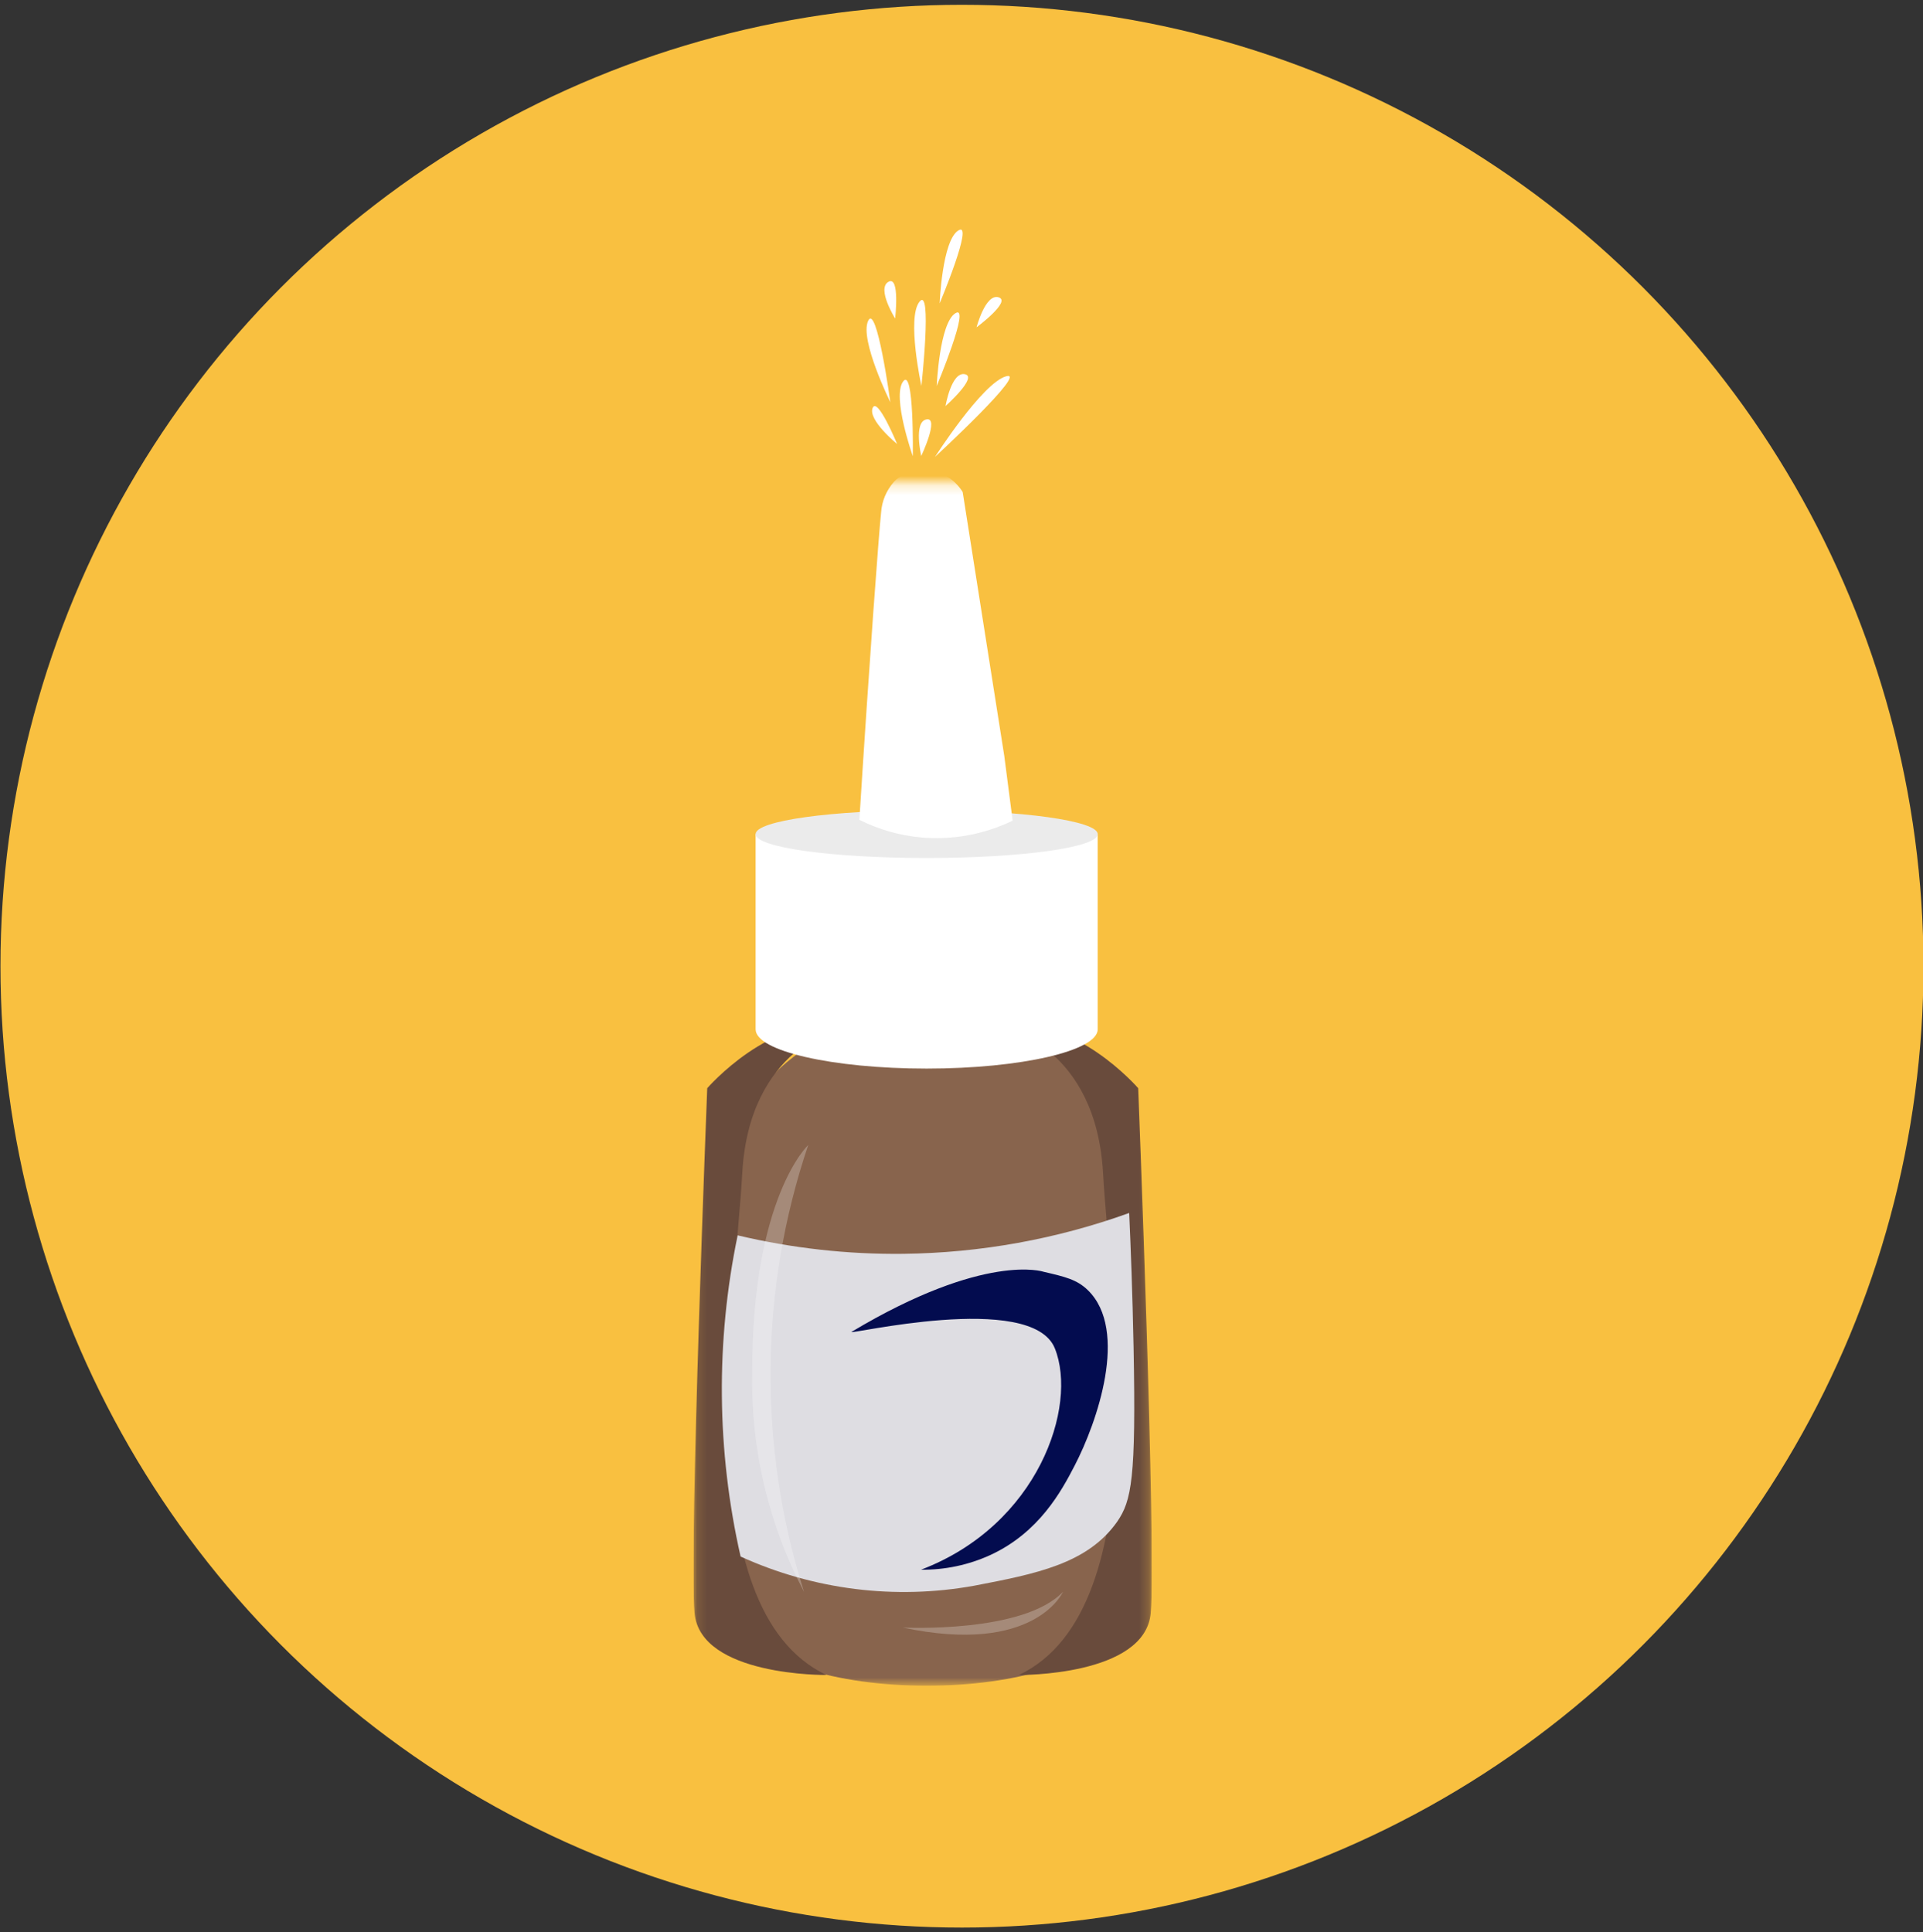 <svg width="200" height="201" viewBox="0 0 200 201" fill="none" xmlns="http://www.w3.org/2000/svg">
<rect x="0" y="0" width="200" height="201" fill="#333333" stroke="none"/>
<g clip-path="url(#clip0_8405_29184)">
<circle cx="100.049" cy="100.5" r="100" fill="#F9C040"/>
<mask id="mask0_8405_29184" style="mask-type:alpha" maskUnits="userSpaceOnUse" x="0" y="0" width="200" height="201">
<circle cx="100" cy="100.5" r="100" fill="#EDF3F9"/>
</mask>
<g mask="url(#mask0_8405_29184)">
</g>
<g clip-path="url(#clip1_8405_29184)">
<mask id="mask1_8405_29184" style="mask-type:luminance" maskUnits="userSpaceOnUse" x="72" y="50" width="48" height="126">
<path d="M119.791 50.224H72.129V175.333H119.791V50.224Z" fill="white"/>
</mask>
<g mask="url(#mask1_8405_29184)">
<path d="M116.086 117.065C113.022 110.465 106.602 107.669 106.602 107.669C106.602 107.669 98.816 107.228 96.65 107.124V107.092H96.106V107.124C93.93 107.239 86.16 107.669 86.16 107.669C86.16 107.669 79.746 110.482 76.671 117.081C73.597 123.681 72.591 157.725 76.383 168.123C79.887 177.753 112.87 177.753 116.374 168.123C120.166 157.693 119.149 123.692 116.086 117.065Z" fill="#88644D"/>
<path d="M104.508 106.885C104.508 106.885 113.986 108.952 114.72 121.994C115.455 135.036 120.553 167.312 105.971 174.227C105.971 174.227 119.1 174.374 119.683 167.774C120.265 161.174 118.377 113.191 118.377 113.191C118.377 113.191 111.657 105.421 104.508 106.885Z" fill="#694B3C"/>
<path d="M87.412 106.885C87.412 106.885 77.929 108.952 77.2 121.994C76.47 135.036 71.372 167.312 85.949 174.227C85.949 174.227 72.82 174.374 72.237 167.774C71.655 161.174 73.554 113.191 73.554 113.191C73.554 113.191 80.29 105.421 87.412 106.885Z" fill="#694B3C"/>
<path d="M83.06 102.935V109.3C83.06 110.334 89.045 111.156 96.379 111.156C103.713 111.156 109.671 110.318 109.671 109.3V102.935H83.06Z" fill="#88644D"/>
<path d="M109.671 104.828V102.935H83.06V105.111C90.438 110.65 100.966 108.822 109.671 104.828Z" fill="#88644D"/>
<path d="M78.588 86.765V107.07C78.588 109.317 86.553 111.151 96.379 111.151C106.206 111.151 114.166 109.296 114.166 107.07V86.765H78.588Z" fill="white"/>
<path d="M96.379 89.246C106.206 89.246 114.171 88.158 114.171 86.765C114.171 85.373 106.206 84.273 96.379 84.273C86.553 84.273 78.588 85.362 78.588 86.76C78.588 88.158 86.553 89.246 96.379 89.246Z" fill="#EBEBEB"/>
<path d="M89.377 85.274C91.381 86.281 93.557 86.903 95.792 87.108C99.067 87.398 102.359 86.794 105.319 85.361C105.028 83.12 104.738 80.874 104.448 78.625L100.123 51.176C99.778 50.62 99.326 50.138 98.792 49.76C98.259 49.381 97.655 49.113 97.016 48.972C96.017 48.776 94.981 48.905 94.061 49.342C93.648 49.522 93.277 49.787 92.973 50.12C92.19 51.001 91.721 52.117 91.64 53.292C91.412 55.392 90.47 67.977 89.377 85.274Z" fill="white"/>
</g>
<path d="M76.698 128.492C82.346 129.836 88.136 130.483 93.941 130.418C101.956 130.327 109.9 128.891 117.44 126.169C117.598 129.667 117.783 134.45 117.897 140.141C118.164 153.814 117.685 156.094 116.2 158.27C113.115 162.667 107.733 163.711 101.319 164.941C93.1 166.428 84.624 165.369 77.025 161.905C74.531 150.918 74.427 139.523 76.72 128.492H76.698Z" fill="#DEDDE2"/>
<path d="M88.571 138.531C87.837 138.972 107.299 134.249 109.709 140.256C112.12 146.263 107.99 158.635 95.791 163.276C98.274 163.304 100.732 162.784 102.99 161.753C108.083 159.402 110.4 155.088 111.766 152.449C114.1 147.96 117.425 138.384 113.148 134.205C112.005 133.09 110.776 132.807 108.529 132.285C108.529 132.285 102.473 130.217 88.571 138.531Z" fill="#030C4F"/>
<path opacity="0.65" d="M84.061 119.096C78.979 134.153 78.827 150.438 83.626 165.589C79.926 158.539 78.069 150.669 78.228 142.709C78.228 124.504 84.061 119.096 84.061 119.096Z" fill="white" fill-opacity="0.38"/>
<path opacity="0.65" d="M93.892 169.294C93.892 169.294 106.439 169.925 110.558 165.572C110.563 165.572 107.647 172.216 93.892 169.294Z" fill="white" fill-opacity="0.38"/>
<path d="M93.305 46.187C93.305 46.187 90.258 43.695 90.754 42.443C91.249 41.192 93.305 46.187 93.305 46.187Z" fill="white"/>
<path d="M95.814 47.432C95.814 47.432 94.987 43.88 96.358 43.624C97.729 43.368 95.814 47.432 95.814 47.432Z" fill="white"/>
<path d="M98.338 42.237C98.338 42.237 98.947 38.646 100.346 38.923C101.744 39.201 98.338 42.237 98.338 42.237Z" fill="white"/>
<path d="M101.565 34.048C101.565 34.048 102.484 30.522 103.856 30.925C105.227 31.327 101.565 34.048 101.565 34.048Z" fill="white"/>
<path d="M93.099 33.129C93.099 33.129 91.162 30.039 92.391 29.32C93.621 28.602 93.099 33.129 93.099 33.129Z" fill="white"/>
<path d="M95.83 40.147C95.83 40.147 94.285 33.074 95.629 31.387C96.972 29.701 95.83 40.147 95.83 40.147Z" fill="white"/>
<path d="M92.598 41.834C92.598 41.834 89.387 35.343 90.285 33.384C91.183 31.425 92.598 41.834 92.598 41.834Z" fill="white"/>
<path d="M97.424 40.147C97.424 40.147 97.702 33.623 99.361 32.584C101.021 31.545 97.424 40.147 97.424 40.147Z" fill="white"/>
<path d="M97.729 31.556C97.729 31.556 97.985 25.027 99.671 23.971C101.358 22.916 97.729 31.556 97.729 31.556Z" fill="white"/>
<path d="M97.245 47.526C97.245 47.526 102.142 39.876 104.618 39.147C107.093 38.418 97.245 47.526 97.245 47.526Z" fill="white"/>
<path d="M94.937 47.454C94.937 47.454 92.761 41.306 93.92 39.69C95.079 38.074 94.937 47.454 94.937 47.454Z" fill="white"/>
</g>
</g>
<defs>
<clipPath id="clip0_8405_29184">
<rect width="200" height="200" fill="white" transform="translate(0 0.5)"/>
</clipPath>
<clipPath id="clip1_8405_29184">
<rect width="47.663" height="151.47" fill="white" transform="translate(72.129 23.879)"/>
</clipPath>
</defs>
</svg>
